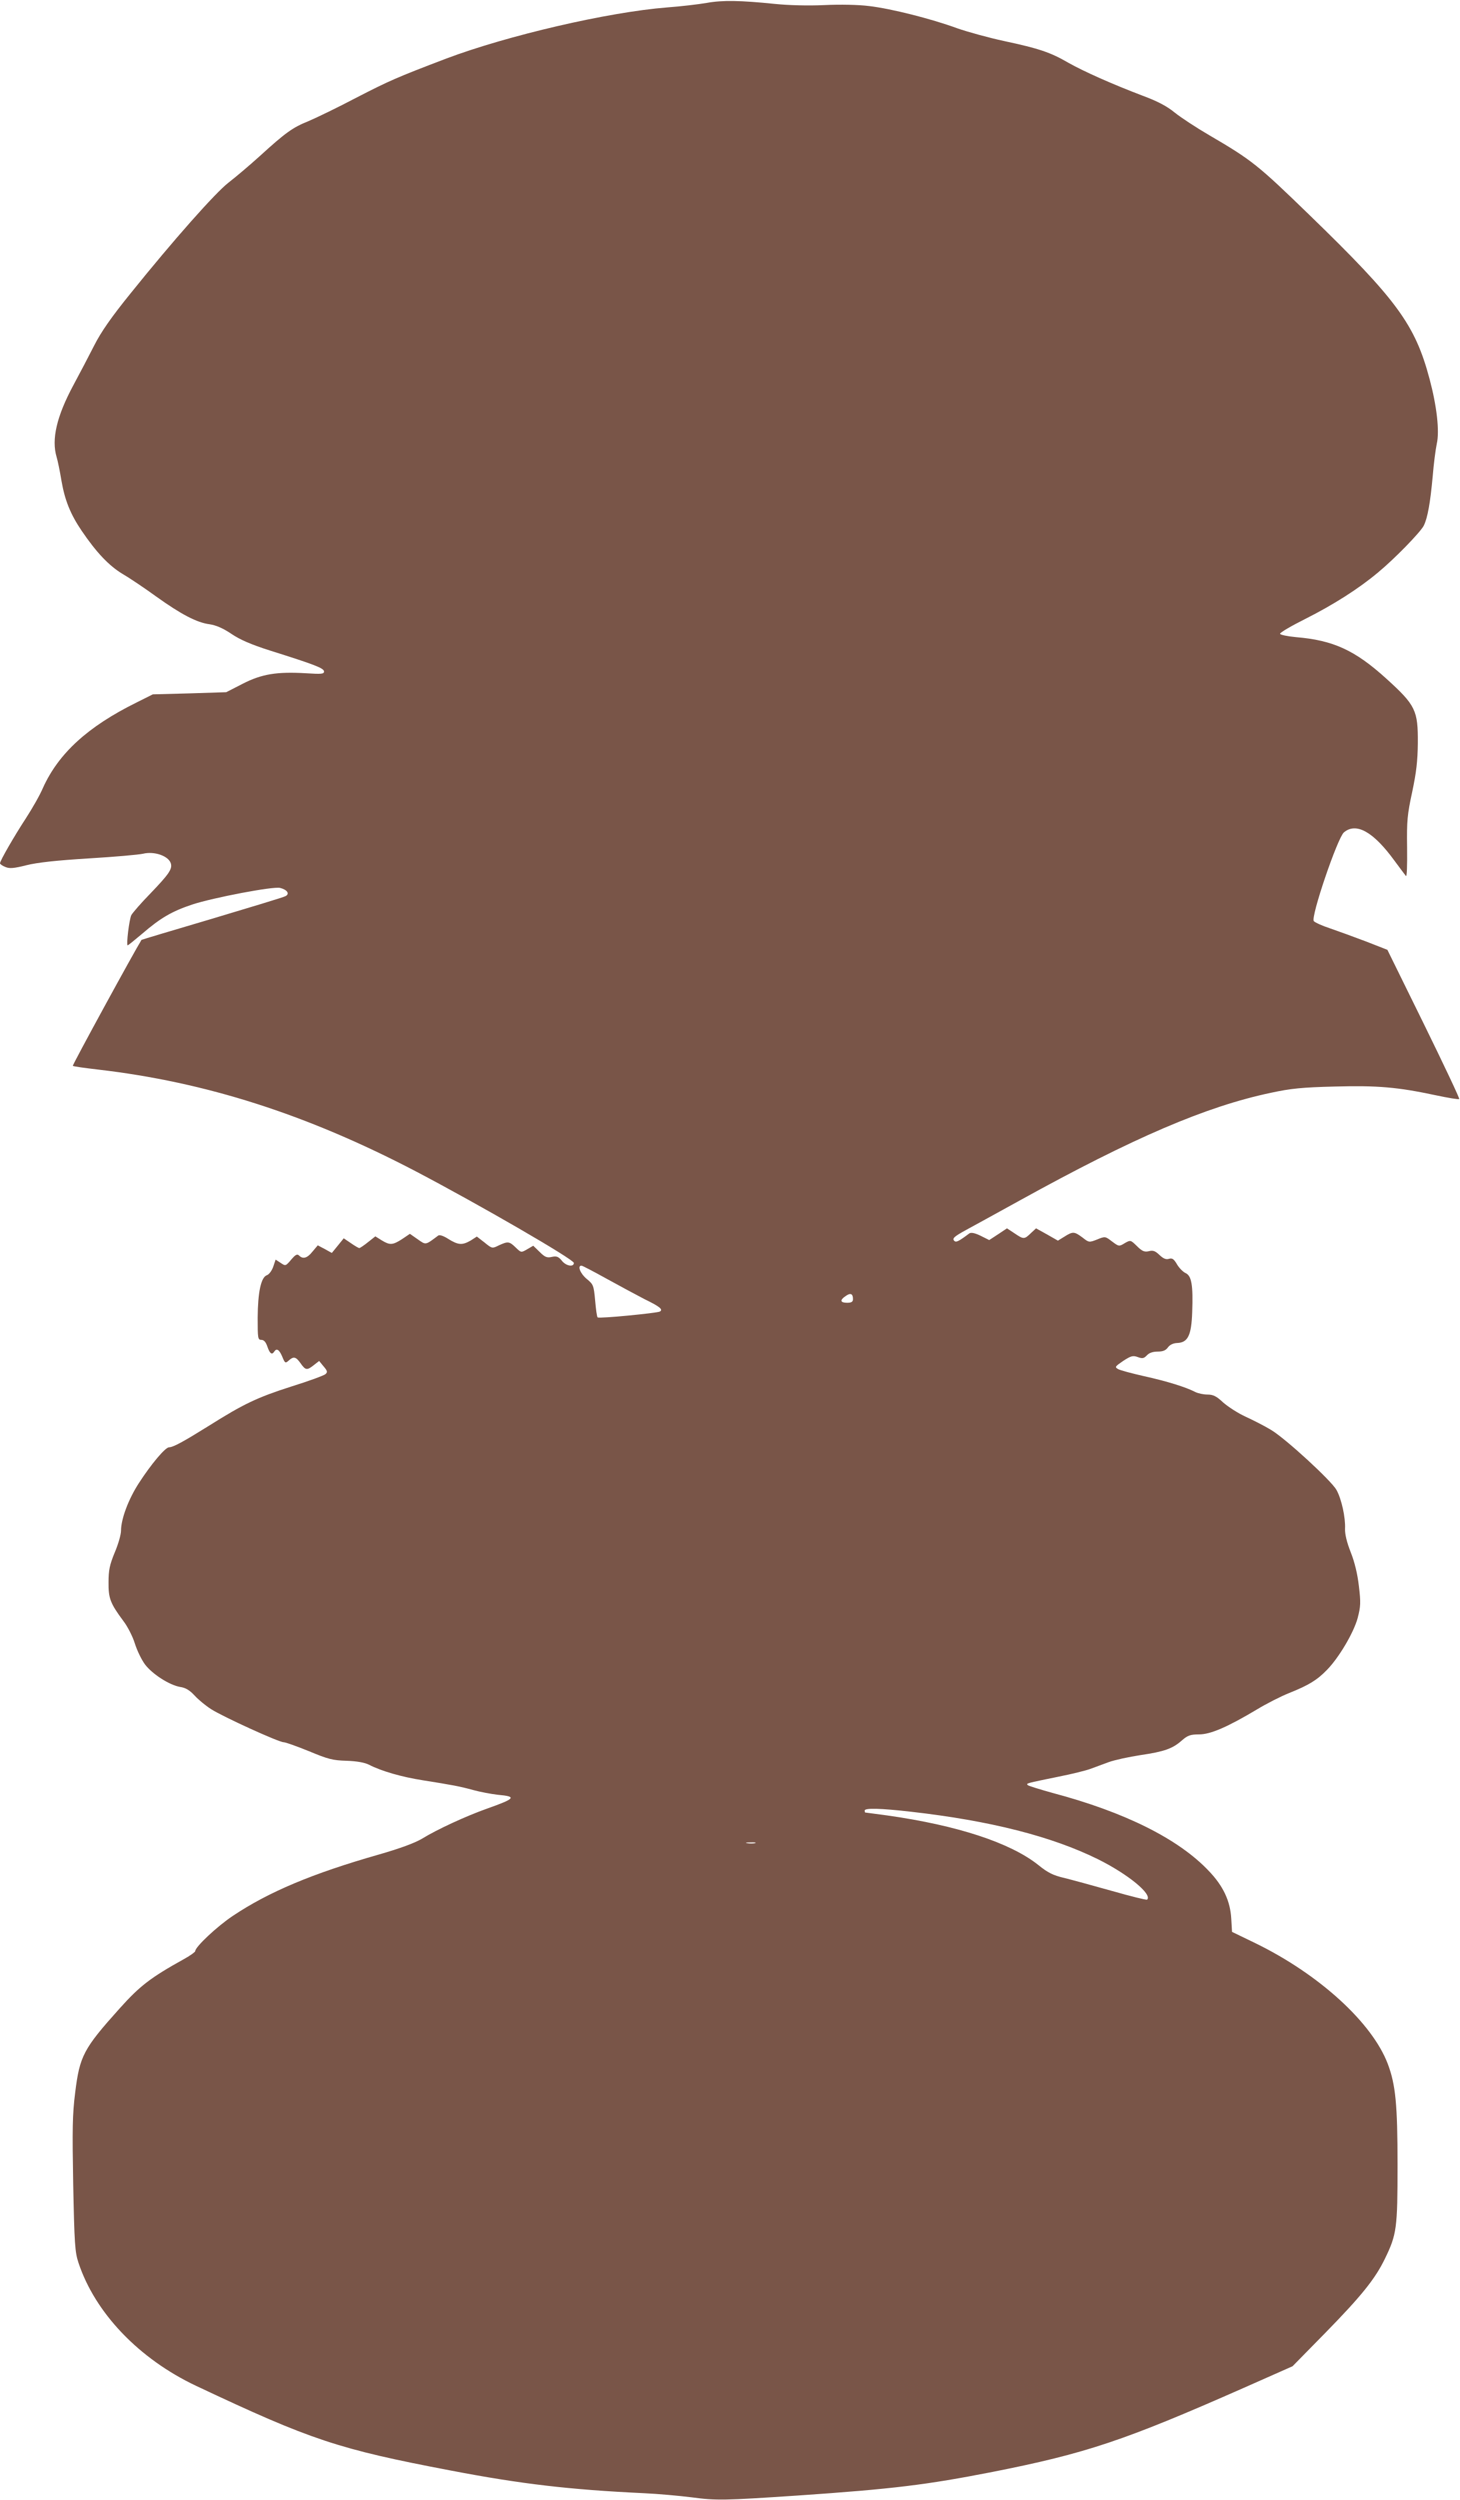<?xml version="1.0" standalone="no"?>
<!DOCTYPE svg PUBLIC "-//W3C//DTD SVG 20010904//EN"
 "http://www.w3.org/TR/2001/REC-SVG-20010904/DTD/svg10.dtd">
<svg version="1.0" xmlns="http://www.w3.org/2000/svg"
 width="748pt" height="1280pt" viewBox="0 0 748 1280"
 preserveAspectRatio="xMidYMid meet">
<g transform="translate(0,1280) scale(0.1,-0.1)"
fill="#795548" stroke="none">
<path d="M3620 12785 c-41 -7 -132 -18 -202 -23 -303 -24 -819 -144 -1132
-262 -255 -97 -293 -114 -462 -201 -93 -49 -203 -102 -243 -119 -82 -33 -117
-58 -251 -180 -52 -47 -123 -107 -158 -134 -67 -51 -285 -297 -503 -568 -98
-121 -151 -197 -186 -266 -27 -53 -75 -145 -107 -204 -86 -160 -113 -277 -86
-368 6 -19 17 -74 25 -122 17 -99 46 -171 103 -255 76 -112 140 -179 209 -221
38 -22 115 -74 173 -116 127 -91 209 -134 273 -142 33 -5 69 -20 112 -49 44
-30 102 -55 196 -85 232 -73 279 -91 279 -108 0 -13 -13 -14 -92 -9 -149 9
-228 -4 -325 -54 l-84 -43 -188 -6 -188 -5 -84 -42 c-249 -123 -399 -260 -479
-437 -16 -38 -56 -107 -87 -155 -59 -90 -133 -218 -133 -231 0 -4 12 -13 28
-19 21 -9 43 -7 107 9 55 14 156 25 320 35 132 8 257 19 278 24 57 14 130 -11
142 -49 9 -29 -9 -55 -105 -155 -48 -49 -91 -99 -97 -110 -11 -21 -27 -155
-19 -155 3 0 36 27 74 59 94 81 152 115 257 150 107 35 415 94 450 85 36 -9
51 -30 28 -42 -10 -6 -180 -57 -377 -116 -197 -58 -360 -107 -361 -108 -37
-59 -355 -641 -352 -645 3 -3 61 -11 129 -19 552 -64 1069 -229 1628 -521 328
-172 810 -451 810 -469 0 -23 -41 -16 -62 12 -17 20 -26 24 -50 19 -25 -6 -36
-2 -63 25 l-33 32 -31 -18 c-31 -18 -31 -18 -59 9 -33 32 -40 32 -86 11 -34
-17 -35 -17 -73 14 l-40 31 -31 -20 c-43 -25 -64 -24 -114 7 -26 17 -46 23
-53 18 -67 -50 -62 -49 -105 -19 l-40 28 -40 -27 c-48 -31 -63 -32 -105 -6
l-32 20 -38 -30 c-21 -17 -41 -30 -44 -30 -4 0 -23 11 -43 25 l-37 25 -30 -37
-31 -38 -36 20 -36 19 -27 -32 c-27 -34 -49 -40 -69 -20 -9 9 -18 5 -40 -21
-28 -33 -29 -34 -54 -17 l-26 17 -12 -36 c-7 -20 -21 -40 -33 -44 -30 -11 -46
-87 -47 -218 0 -105 1 -113 19 -113 13 0 23 -11 31 -35 12 -35 23 -44 35 -25
12 19 26 10 41 -26 14 -34 16 -35 33 -20 25 23 37 20 61 -14 25 -36 33 -37 68
-9 l27 21 23 -28 c19 -22 21 -29 10 -39 -7 -7 -86 -36 -176 -64 -175 -56 -244
-89 -422 -201 -130 -81 -183 -110 -204 -110 -19 0 -91 -85 -155 -184 -53 -82
-91 -183 -91 -243 0 -19 -14 -69 -32 -111 -26 -63 -32 -91 -32 -152 -1 -83 9
-109 75 -198 22 -28 49 -81 60 -117 11 -35 34 -83 52 -107 38 -50 126 -106
180 -115 28 -4 49 -17 74 -44 20 -22 58 -53 85 -70 59 -38 346 -169 371 -169
10 0 68 -21 130 -46 98 -41 122 -47 193 -49 53 -2 92 -9 114 -20 64 -33 168
-63 277 -80 151 -24 189 -31 258 -50 33 -9 89 -20 125 -24 99 -9 92 -19 -55
-71 -107 -38 -255 -106 -333 -154 -37 -22 -113 -50 -221 -81 -340 -97 -564
-191 -748 -314 -81 -54 -193 -159 -193 -181 0 -4 -26 -23 -57 -40 -173 -96
-227 -138 -331 -254 -184 -205 -204 -242 -227 -431 -14 -109 -15 -186 -10
-470 6 -301 9 -347 27 -400 85 -257 310 -492 602 -630 592 -279 728 -324 1306
-434 360 -69 609 -98 990 -116 69 -3 178 -13 243 -21 127 -17 166 -16 542 9
495 34 662 55 1000 121 480 95 674 160 1284 429 l253 112 167 170 c186 190
256 277 306 380 61 125 65 157 65 480 0 311 -10 412 -50 518 -80 211 -351 458
-676 617 l-122 59 -4 68 c-5 90 -41 167 -115 244 -155 164 -430 301 -799 399
-65 18 -123 36 -128 40 -10 10 -11 9 159 44 66 13 138 31 160 39 22 8 65 24
95 35 30 11 104 27 163 36 122 18 165 33 213 76 29 25 43 30 87 30 59 0 146
38 297 128 46 28 120 66 165 84 100 40 143 66 195 120 61 63 136 190 156 265
15 58 16 78 6 162 -7 62 -22 124 -42 174 -20 51 -30 92 -29 120 3 56 -18 153
-44 199 -26 47 -261 263 -335 307 -31 19 -90 49 -129 67 -40 18 -92 52 -117
74 -34 32 -51 40 -80 40 -20 0 -49 6 -64 14 -47 24 -142 54 -260 80 -62 14
-122 30 -133 36 -19 11 -17 13 25 42 40 26 50 29 75 20 24 -9 32 -7 47 9 11
12 30 19 55 19 27 0 42 6 53 22 10 13 26 21 47 22 55 2 73 39 77 158 5 138 -3
186 -34 200 -13 6 -33 26 -44 45 -16 27 -24 33 -41 28 -15 -5 -29 1 -49 20
-21 20 -33 25 -54 19 -22 -5 -34 -1 -61 26 -33 32 -33 32 -63 15 -29 -18 -30
-17 -65 9 -34 26 -35 27 -76 10 -41 -16 -42 -16 -75 10 -42 31 -49 32 -92 5
l-34 -21 -56 32 -56 31 -27 -25 c-33 -32 -37 -32 -84 0 l-38 25 -45 -30 -46
-30 -44 22 c-31 15 -49 18 -58 12 -56 -42 -68 -47 -77 -38 -12 12 -1 22 61 56
25 13 149 82 275 151 583 322 954 481 1286 551 102 22 160 28 326 32 222 6
323 -3 516 -44 65 -14 121 -23 123 -20 3 3 -79 176 -181 384 l-187 380 -110
43 c-61 23 -143 53 -184 67 -40 13 -77 30 -83 37 -17 20 121 425 154 454 62
53 150 5 258 -143 28 -38 55 -74 60 -80 5 -6 7 53 6 145 -2 138 1 169 26 285
21 99 28 158 29 250 1 168 -11 194 -161 330 -161 146 -272 197 -464 213 -44 4
-80 12 -81 17 -1 6 57 40 129 76 145 73 274 155 373 238 86 71 216 205 234
239 20 39 34 120 46 252 5 63 15 139 21 168 15 64 0 194 -37 332 -74 278 -167
405 -615 839 -265 257 -295 281 -514 409 -67 39 -146 91 -177 116 -39 32 -88
58 -164 86 -160 61 -301 124 -381 169 -91 53 -151 73 -329 111 -79 17 -188 47
-242 66 -131 48 -337 100 -449 113 -54 7 -149 9 -230 5 -83 -4 -184 -1 -253 6
-177 18 -268 20 -350 5z m-514 -6531 c65 -36 153 -83 195 -105 80 -39 97 -53
80 -64 -15 -8 -312 -37 -319 -30 -4 3 -9 42 -13 87 -7 77 -9 82 -43 110 -33
27 -49 68 -27 68 5 0 62 -30 127 -66z m1264 -105 c0 -14 -7 -19 -30 -19 -35 0
-39 13 -8 34 25 18 38 13 38 -15z m298 -2625 c405 -46 720 -126 957 -243 155
-77 280 -180 252 -207 -3 -3 -83 17 -178 44 -96 27 -206 57 -246 67 -57 13
-85 27 -133 66 -143 114 -414 203 -774 254 -60 8 -111 15 -113 15 -2 0 -3 5
-3 10 0 14 80 12 238 -6z m-800 -161 c-10 -2 -28 -2 -40 0 -13 2 -5 4 17 4 22
1 32 -1 23 -4z"/>
</g>
</svg>
